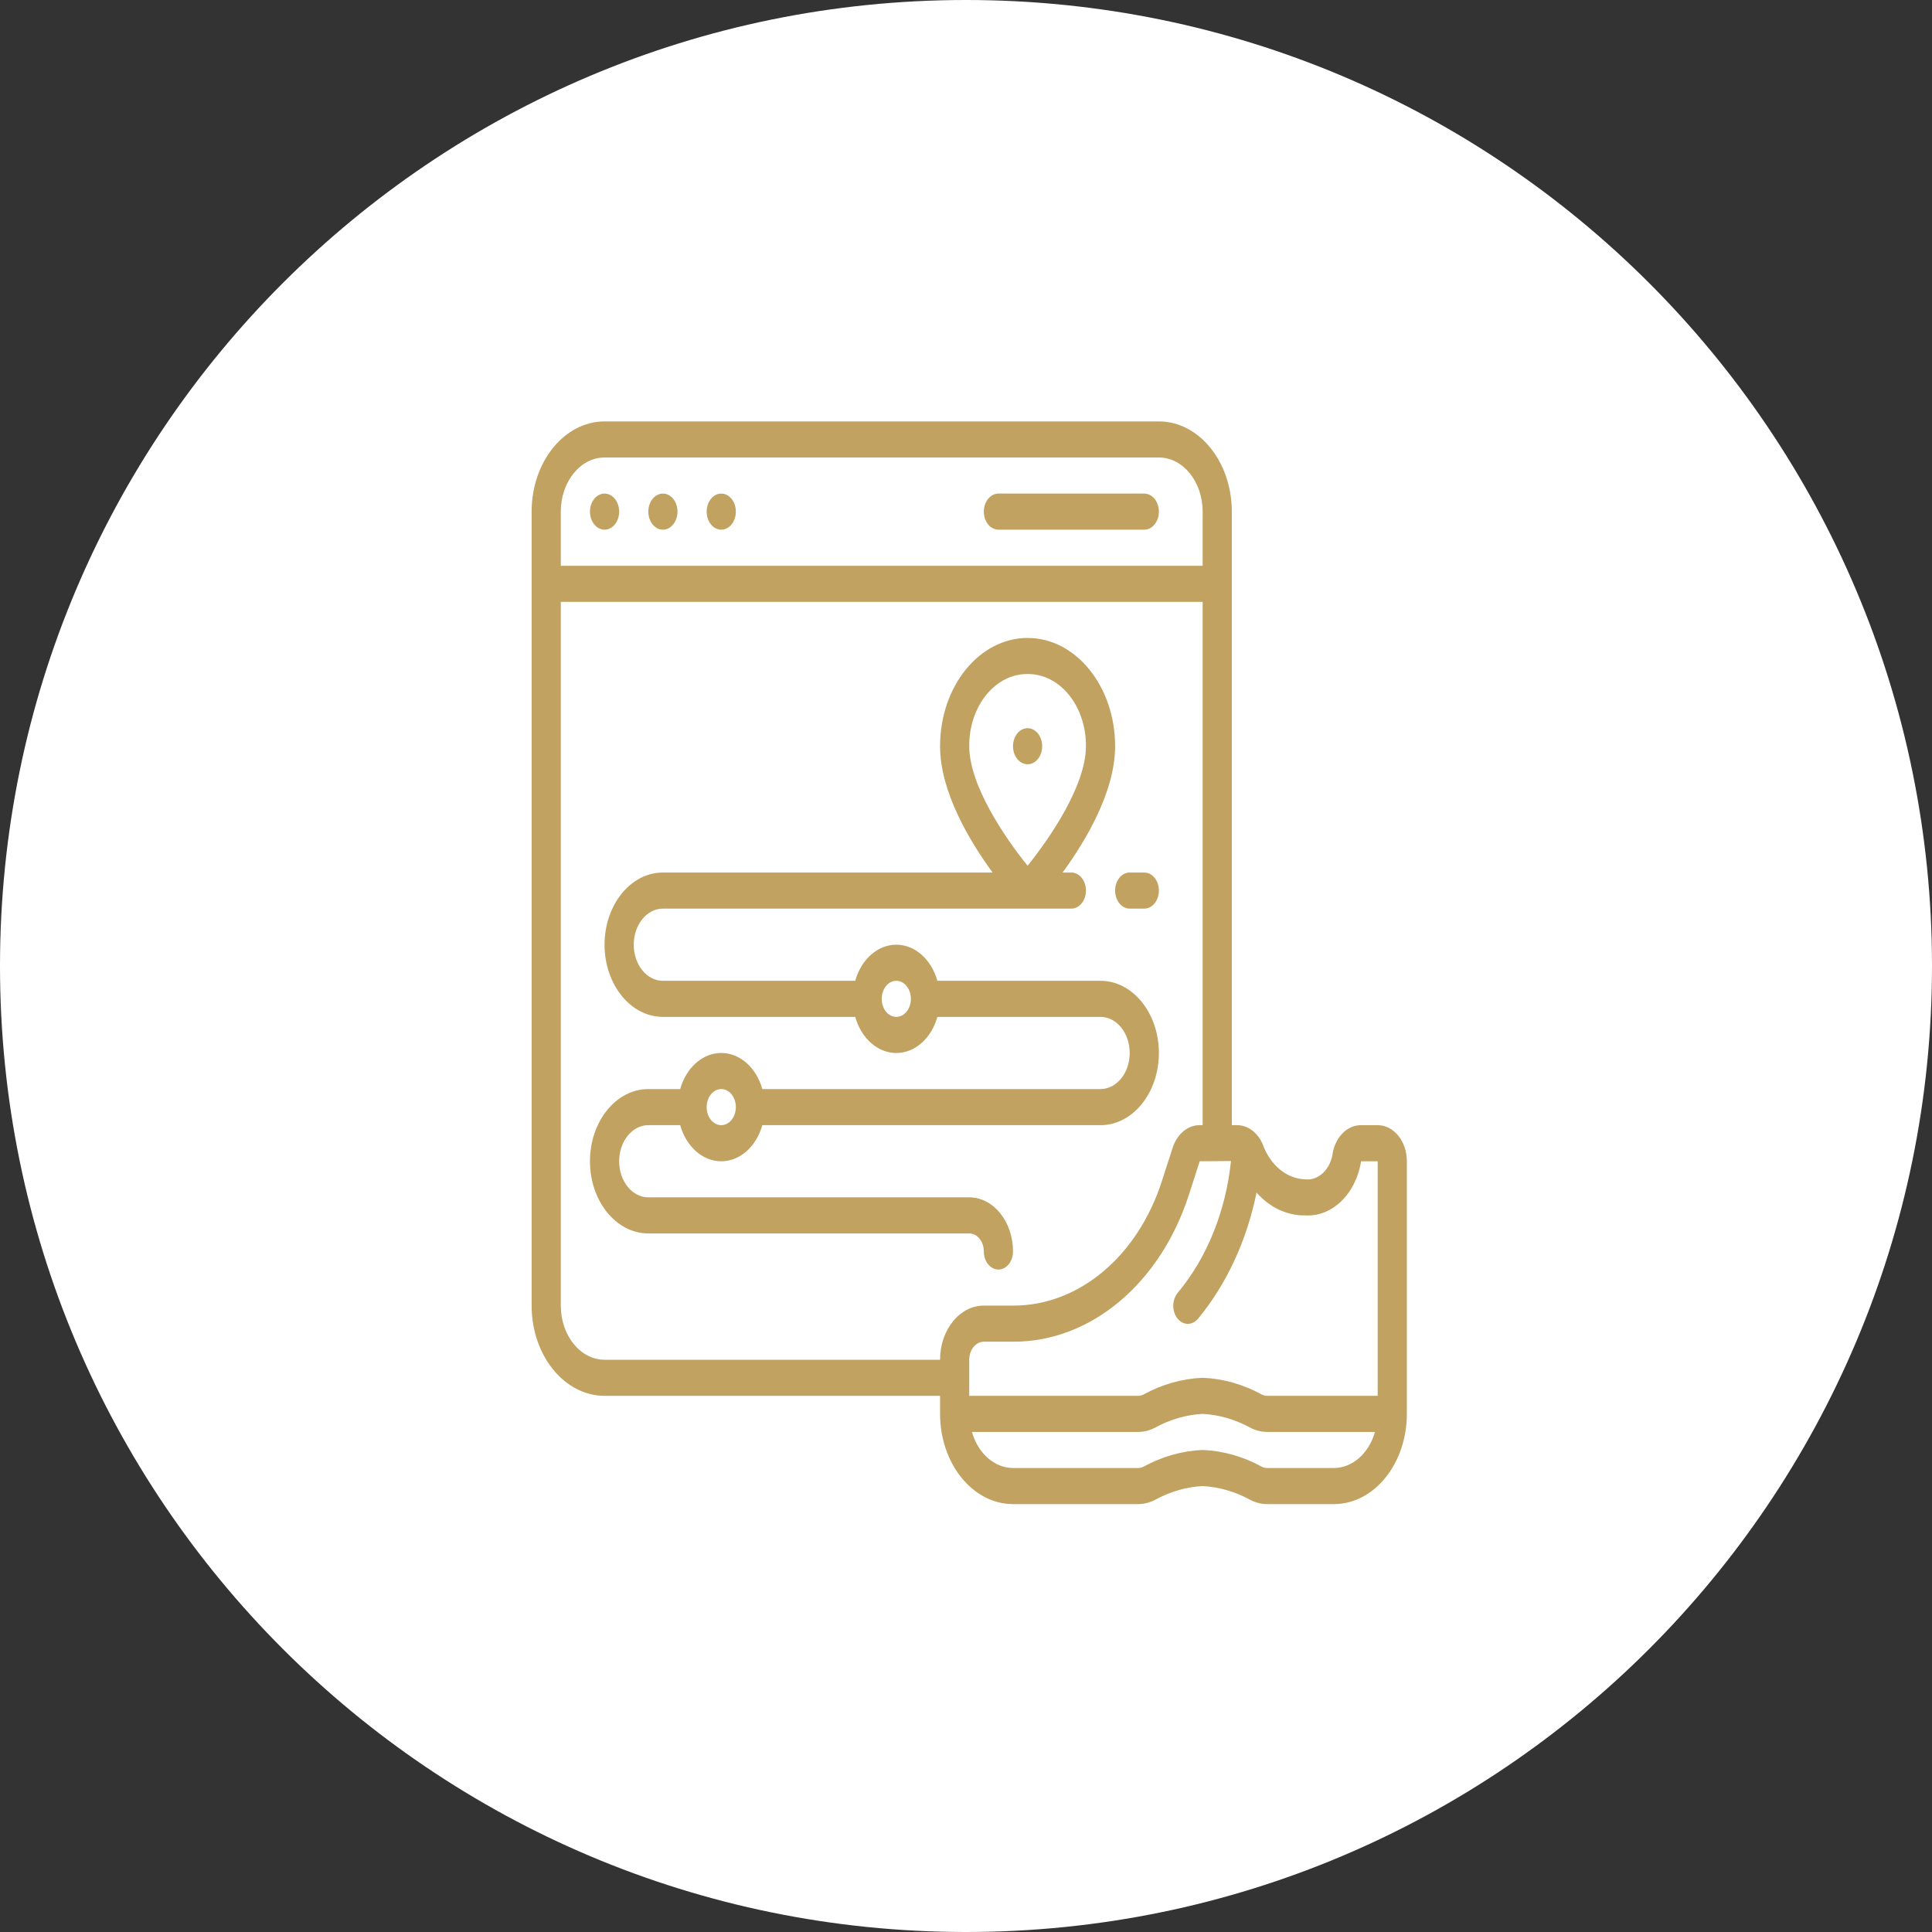 <svg width="298" height="298" viewBox="0 0 298 298" fill="none" xmlns="http://www.w3.org/2000/svg">
<rect x="0" y="0" width="298" height="298" fill="#333333" stroke="none"/>
<path d="M0 149C0 66.71 66.71 0 149 0V0C231.29 0 298 66.71 298 149V149C298 231.29 231.29 298 149 298V298C66.71 298 0 231.29 0 149V149Z" fill="white"/>
<path d="M212.5 173.55H209.939C207.875 173.531 206.071 175.271 205.581 177.753C205.268 180.347 203.358 182.175 201.25 181.9C198.437 181.792 195.921 179.705 194.775 176.525C194.005 174.688 192.467 173.538 190.794 173.55H190V78.917C189.993 71.234 184.96 65.009 178.75 65H93.25C87.04 65.009 82.007 71.234 82 78.917V201.383C82.007 209.065 87.04 215.291 93.25 215.3H145V218.083C145.007 225.765 150.04 231.991 156.25 232H175.532C176.441 232.001 177.34 231.775 178.176 231.335C180.489 230.07 182.973 229.352 185.5 229.217C188.027 229.352 190.512 230.07 192.826 231.335C193.661 231.775 194.56 232.002 195.468 232H205.75C211.96 231.991 216.993 225.765 217 218.083V179.117C217 176.042 214.985 173.55 212.5 173.55ZM201.25 187.467C205.426 187.76 209.137 184.195 209.939 179.117H212.5V215.3L195.468 215.3C195.167 215.304 194.87 215.229 194.594 215.08C191.723 213.514 188.636 212.644 185.5 212.517C182.365 212.643 179.278 213.513 176.408 215.08C176.132 215.229 175.833 215.303 175.532 215.3L149.5 215.3V209.733C149.5 208.196 150.507 206.95 151.75 206.95H156.25C168.222 206.998 178.997 197.973 183.407 184.205L185.05 179.117L187.676 179.1C187.7 179.1 187.721 179.117 187.746 179.117C187.77 179.117 187.793 179.1 187.82 179.097L189.872 179.083C189.073 186.816 186.176 193.985 181.655 199.416C181.07 200.114 180.835 201.149 181.041 202.122C181.247 203.095 181.861 203.855 182.648 204.11C183.435 204.365 184.271 204.075 184.836 203.351C189.215 198.027 192.321 191.313 193.814 183.946C195.842 186.244 198.5 187.502 201.25 187.467ZM93.25 70.567H178.75C182.478 70.567 185.5 74.305 185.5 78.917V87.267H86.5V78.917C86.5 74.305 89.522 70.567 93.25 70.567ZM93.25 209.733C89.522 209.733 86.5 205.995 86.5 201.383V92.833H185.5V173.55H185.05C183.207 173.541 181.548 174.931 180.87 177.051L179.225 182.139C175.493 193.787 166.378 201.422 156.25 201.383H151.75C148.022 201.383 145 205.122 145 209.733H93.25ZM205.75 226.433H195.468C195.167 226.437 194.87 226.362 194.594 226.213C191.723 224.647 188.636 223.777 185.5 223.65C182.365 223.776 179.278 224.647 176.408 226.213C176.132 226.362 175.833 226.437 175.532 226.433H156.25C153.4 226.419 150.864 224.191 149.914 220.867H175.532C176.441 220.868 177.34 220.642 178.176 220.201C180.489 218.937 182.973 218.218 185.5 218.083C188.027 218.219 190.512 218.937 192.826 220.201C193.661 220.642 194.56 220.868 195.468 220.867H212.086C211.136 224.191 208.6 226.419 205.75 226.433Z" fill="#C1A260"/>
<path d="M93.25 81.7C94.493 81.7 95.5 80.454 95.5 78.917C95.5 77.379 94.493 76.133 93.25 76.133C92.007 76.133 91 77.379 91 78.917C91 80.454 92.007 81.7 93.25 81.7Z" fill="#C1A260"/>
<path d="M102.25 81.7C103.493 81.7 104.5 80.454 104.5 78.917C104.5 77.379 103.493 76.133 102.25 76.133C101.007 76.133 100 77.379 100 78.917C100 80.454 101.007 81.7 102.25 81.7Z" fill="#C1A260"/>
<path d="M111.25 81.7C112.493 81.7 113.5 80.454 113.5 78.917C113.5 77.379 112.493 76.133 111.25 76.133C110.007 76.133 109 77.379 109 78.917C109 80.454 110.007 81.7 111.25 81.7Z" fill="#C1A260"/>
<path d="M154 81.7H176.5C177.743 81.7 178.75 80.454 178.75 78.917C178.75 77.379 177.743 76.133 176.5 76.133H154C152.757 76.133 151.75 77.379 151.75 78.917C151.75 80.454 152.757 81.7 154 81.7Z" fill="#C1A260"/>
<path d="M151.75 193.033C151.75 194.571 152.757 195.817 154 195.817C155.243 195.817 156.25 194.571 156.25 193.033C156.25 188.422 153.228 184.683 149.5 184.683H100C97.515 184.683 95.5 182.191 95.5 179.117C95.5 176.042 97.515 173.55 100 173.55H104.914C105.853 176.885 108.395 179.119 111.25 179.119C114.105 179.119 116.647 176.885 117.586 173.55H169.75C174.721 173.55 178.75 168.565 178.75 162.417C178.75 156.268 174.721 151.283 169.75 151.283H144.586C143.647 147.949 141.105 145.714 138.25 145.714C135.395 145.714 132.853 147.949 131.914 151.283H102.25C99.765 151.283 97.75 148.791 97.75 145.717C97.75 142.642 99.765 140.15 102.25 140.15H165.25C166.493 140.15 167.5 138.904 167.5 137.367C167.5 135.829 166.493 134.583 165.25 134.583H163.9C167.428 129.749 172 122.139 172 115.1C172 105.877 165.956 98.4 158.5 98.4C151.044 98.4 145 105.877 145 115.1C145 122.139 149.568 129.749 153.1 134.583H102.25C97.279 134.583 93.25 139.568 93.25 145.717C93.25 151.865 97.279 156.85 102.25 156.85H131.914C132.853 160.185 135.395 162.419 138.25 162.419C141.105 162.419 143.647 160.185 144.586 156.85H169.75C172.235 156.85 174.25 159.342 174.25 162.417C174.25 165.491 172.235 167.983 169.75 167.983H117.586C116.647 164.649 114.105 162.414 111.25 162.414C108.395 162.414 105.853 164.649 104.914 167.983H100C95.029 167.983 91 172.968 91 179.117C91 185.265 95.029 190.25 100 190.25H149.5C150.743 190.25 151.75 191.496 151.75 193.033ZM158.5 103.967C160.894 103.937 163.197 105.101 164.89 107.195C166.583 109.29 167.524 112.138 167.5 115.1C167.5 121.148 161.927 129.295 158.5 133.531C155.071 129.295 149.5 121.165 149.5 115.1C149.476 112.138 150.417 109.29 152.11 107.195C153.803 105.101 156.106 103.937 158.5 103.967ZM138.25 156.85C137.007 156.85 136 155.604 136 154.067C136 152.529 137.007 151.283 138.25 151.283C139.493 151.283 140.5 152.529 140.5 154.067C140.5 155.604 139.493 156.85 138.25 156.85ZM111.25 167.983C112.493 167.983 113.5 169.229 113.5 170.767C113.5 172.304 112.493 173.55 111.25 173.55C110.007 173.55 109 172.304 109 170.767C109 169.229 110.007 167.983 111.25 167.983Z" fill="#C1A260"/>
<path d="M174.25 140.15H176.5C177.743 140.15 178.75 138.904 178.75 137.367C178.75 135.83 177.743 134.583 176.5 134.583H174.25C173.007 134.583 172 135.83 172 137.367C172 138.904 173.007 140.15 174.25 140.15Z" fill="#C1A260"/>
<path d="M158.5 117.883C159.743 117.883 160.75 116.637 160.75 115.1C160.75 113.563 159.743 112.317 158.5 112.317C157.257 112.317 156.25 113.563 156.25 115.1C156.25 116.637 157.257 117.883 158.5 117.883Z" fill="#C1A260"/>
</svg>
